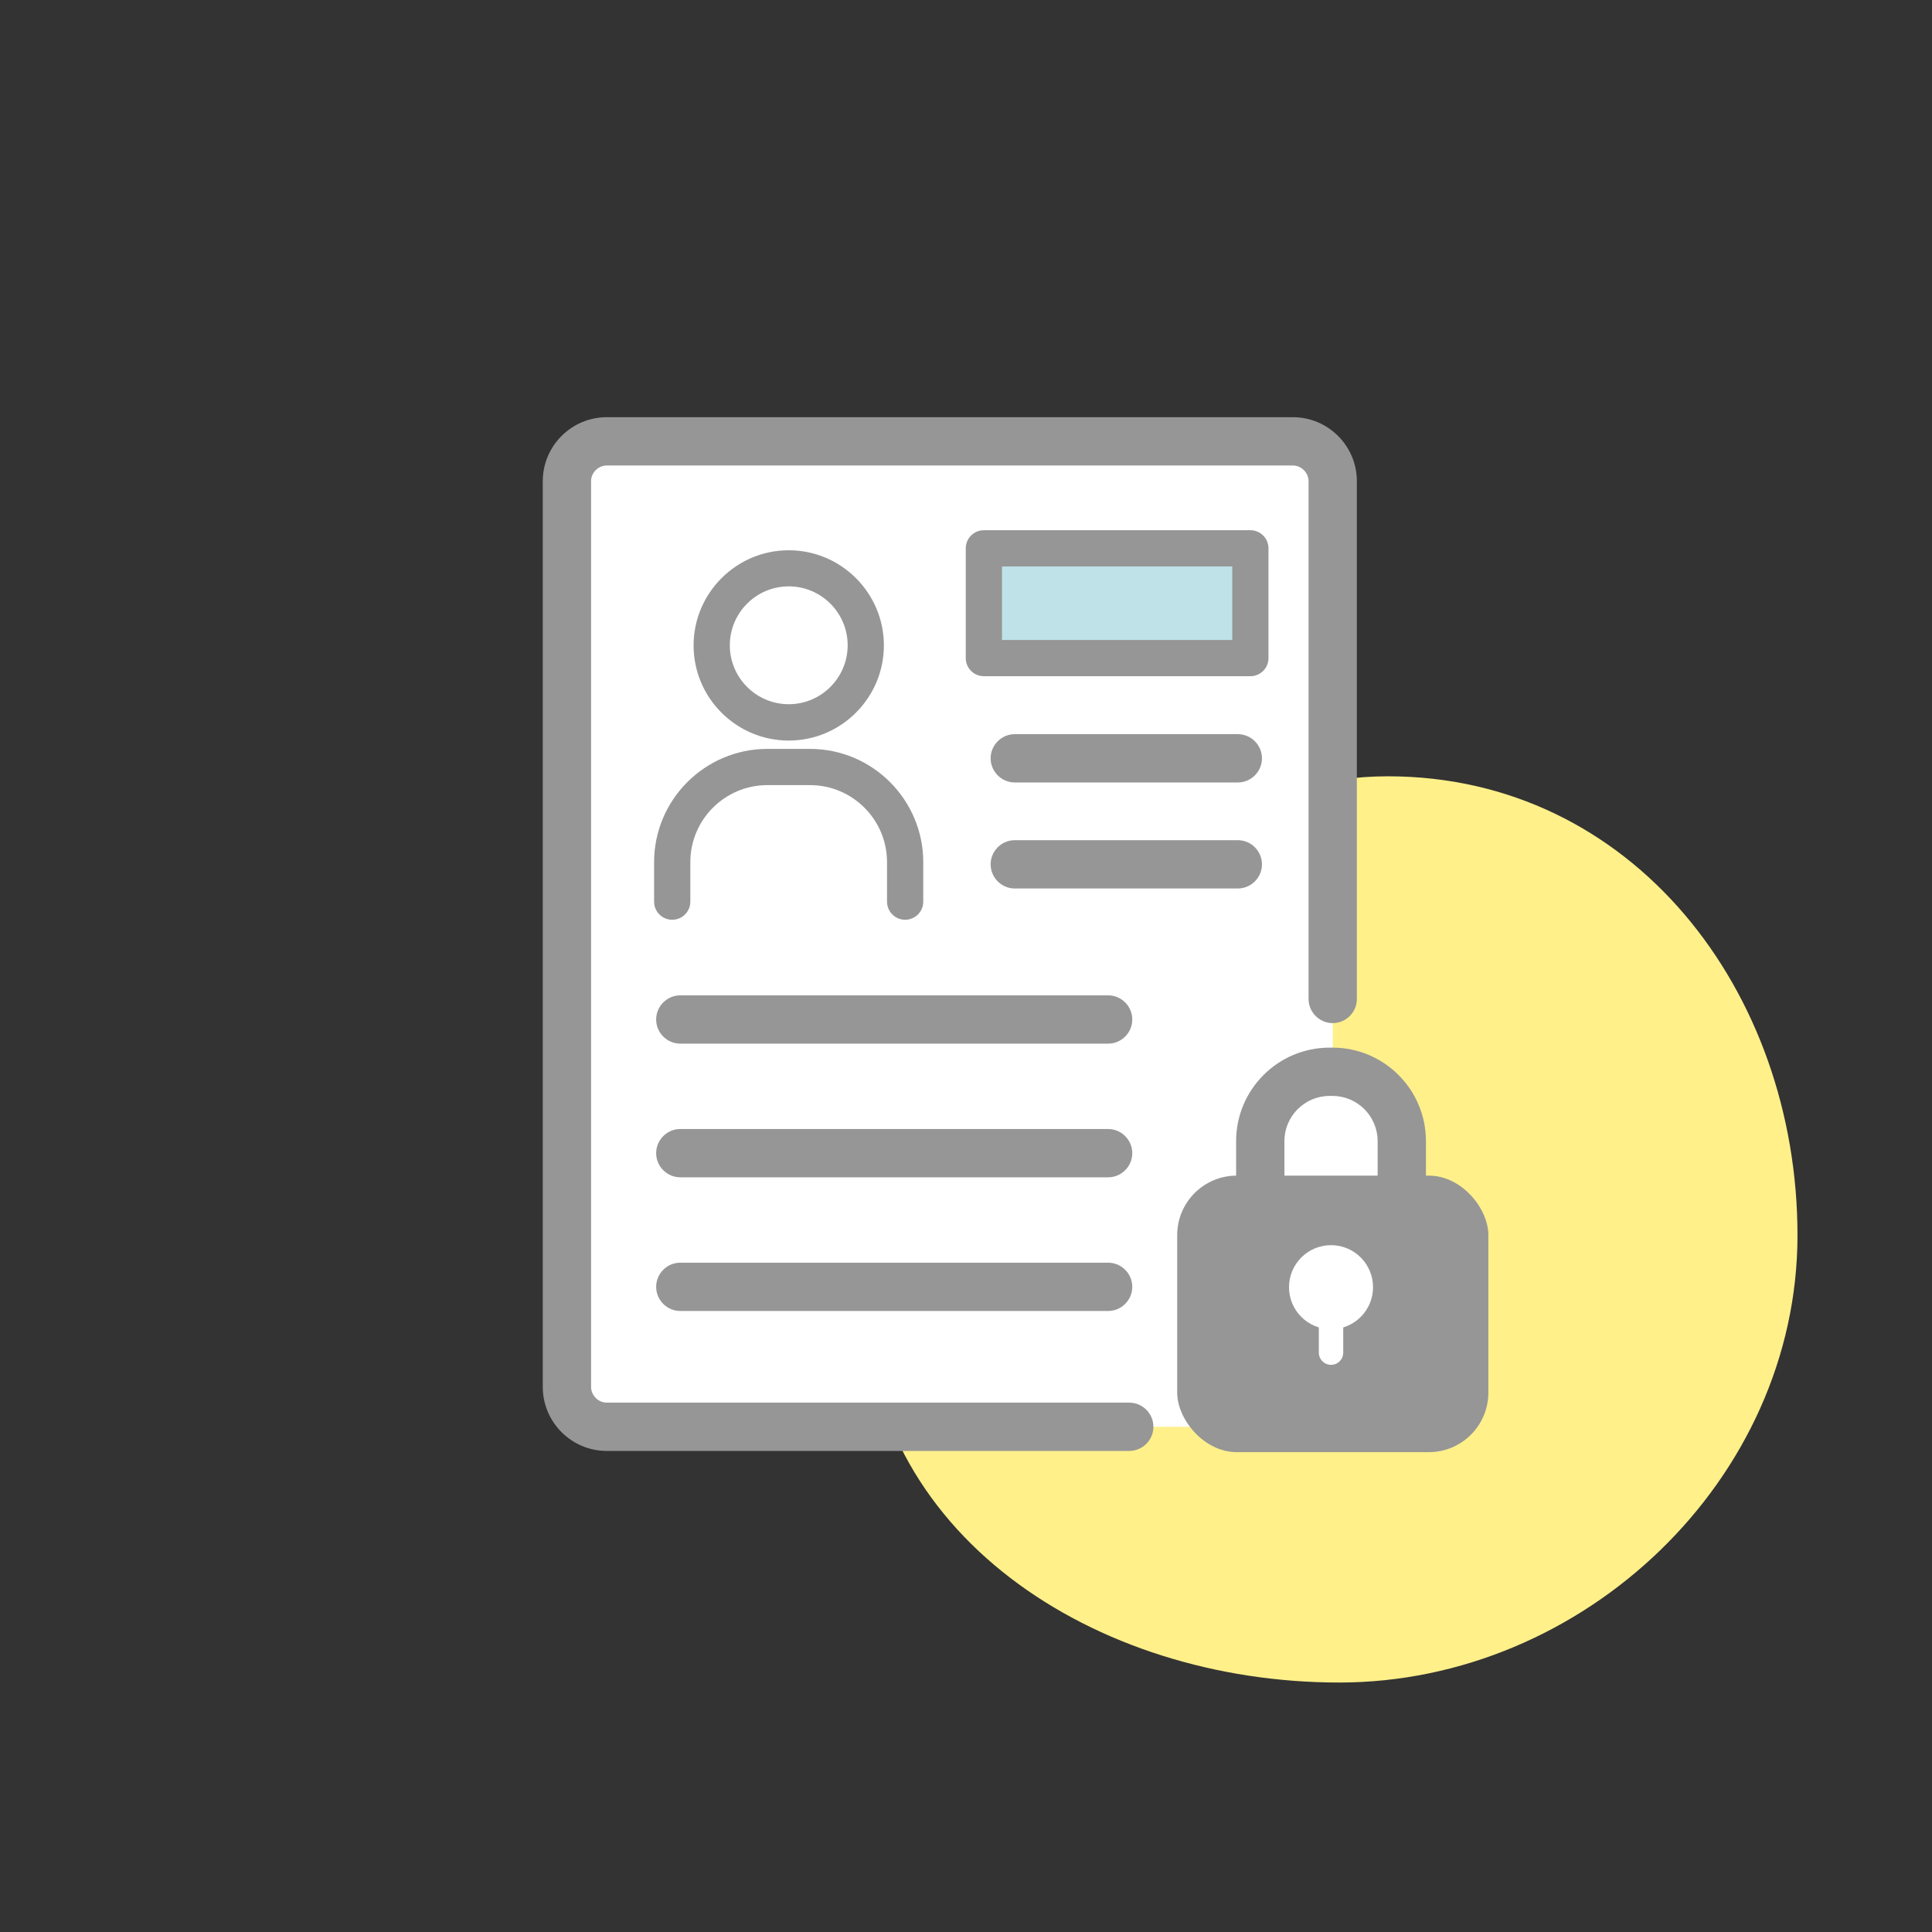 <?xml version="1.0" encoding="UTF-8"?>
<svg id="_レイヤー_1" data-name="レイヤー 1" xmlns="http://www.w3.org/2000/svg" viewBox="0 0 160 160">
  <rect x="0" y="0" width="160" height="160" fill="#333333" stroke="none"/>
  <defs>
    <style>
      .cls-1 {
        fill: #bee2e7;
      }

      .cls-1, .cls-2, .cls-3, .cls-4 {
        stroke-width: 0px;
      }

      .cls-2 {
        fill: #fff08a;
        fill-rule: evenodd;
      }

      .cls-3 {
        fill: #969696;
      }

      .cls-4 {
        fill: #fff;
      }
    </style>
  </defs>
  <path class="cls-2" d="M114.94,64.29c20.23,0,33.92,17.78,33.92,38.01s-17.72,37.04-37.95,37.04-39.31-12.27-39.31-32.5,23.11-42.55,43.34-42.55h0Z"/>
  <rect class="cls-4" x="46.95" y="36.55" width="63.42" height="81.61" rx="3.3" ry="3.3"/>
  <path class="cls-3" d="M93.52,120.16h-43.27c-2.92,0-5.3-2.38-5.3-5.3V39.85c0-2.92,2.38-5.3,5.3-5.3h56.82c2.92,0,5.3,2.38,5.3,5.3v42.88c0,1.1-.9,2-2,2s-2-.9-2-2v-42.88c0-.7-.6-1.3-1.3-1.3h-56.82c-.71,0-1.3.6-1.3,1.3v75.01c0,.7.6,1.3,1.3,1.3h43.27c1.1,0,2,.9,2,2s-.9,2-2,2Z"/>
  <path class="cls-3" d="M102.51,64.8h-18.47c-1.1,0-2-.9-2-2s.9-2,2-2h18.47c1.1,0,2,.9,2,2s-.9,2-2,2Z"/>
  <path class="cls-3" d="M91.77,86.43h-35.43c-1.1,0-2-.9-2-2s.9-2,2-2h35.43c1.1,0,2,.9,2,2s-.9,2-2,2Z"/>
  <path class="cls-3" d="M91.77,97.5h-35.43c-1.1,0-2-.9-2-2s.9-2,2-2h35.43c1.1,0,2,.9,2,2s-.9,2-2,2Z"/>
  <path class="cls-3" d="M91.77,108.57h-35.43c-1.1,0-2-.9-2-2s.9-2,2-2h35.43c1.1,0,2,.9,2,2s-.9,2-2,2Z"/>
  <g>
    <rect class="cls-1" x="81.48" y="45.41" width="22.07" height="9.09"/>
    <path class="cls-3" d="M103.55,56h-22.07c-.83,0-1.5-.67-1.5-1.5v-9.09c0-.83.67-1.5,1.5-1.5h22.07c.83,0,1.5.67,1.5,1.5v9.09c0,.83-.67,1.5-1.5,1.5ZM82.98,53h19.07v-6.09h-19.07v6.09Z"/>
  </g>
  <g>
    <g>
      <rect class="cls-4" x="104.37" y="88.76" width="11.71" height="19.27" rx="5.74" ry="5.74"/>
      <path class="cls-3" d="M110.35,110.03h-.24c-4.27,0-7.74-3.47-7.74-7.74v-7.79c0-4.27,3.47-7.74,7.74-7.74h.24c4.27,0,7.74,3.47,7.74,7.74v7.79c0,4.27-3.47,7.74-7.74,7.74ZM110.11,90.76c-2.06,0-3.74,1.68-3.74,3.74v7.79c0,2.06,1.68,3.74,3.74,3.74h.24c2.06,0,3.74-1.68,3.74-3.74v-7.79c0-2.06-1.68-3.74-3.74-3.74h-.24Z"/>
    </g>
    <rect class="cls-3" x="97.49" y="97.36" width="25.77" height="22.9" rx="4.93" ry="4.93"/>
    <circle class="cls-4" cx="110.23" cy="106.6" r="3.48"/>
    <path class="cls-4" d="M110.23,113.03c-.56,0-1.01-.45-1.01-1.01v-6.73c0-.56.45-1.01,1.01-1.01s1.01.45,1.01,1.01v6.73c0,.56-.45,1.01-1.01,1.01Z"/>
  </g>
  <path class="cls-3" d="M74.96,76.17c-.83,0-1.5-.67-1.5-1.5v-3.27c0-3.52-2.86-6.38-6.38-6.38h-3.53c-3.52,0-6.38,2.86-6.38,6.38v3.27c0,.83-.67,1.5-1.5,1.5s-1.5-.67-1.5-1.5v-3.27c0-5.17,4.21-9.38,9.38-9.38h3.53c5.17,0,9.38,4.21,9.38,9.38v3.27c0,.83-.67,1.5-1.5,1.5Z"/>
  <path class="cls-3" d="M102.51,73.58h-18.47c-1.1,0-2-.9-2-2s.9-2,2-2h18.47c1.1,0,2,.9,2,2s-.9,2-2,2Z"/>
  <path class="cls-3" d="M65.32,61.33c-4.35,0-7.88-3.54-7.88-7.88s3.54-7.88,7.88-7.88,7.88,3.54,7.88,7.88-3.54,7.88-7.88,7.88ZM65.32,48.56c-2.69,0-4.88,2.19-4.88,4.88s2.19,4.88,4.88,4.88,4.88-2.19,4.88-4.88-2.19-4.88-4.88-4.88Z"/>
</svg>